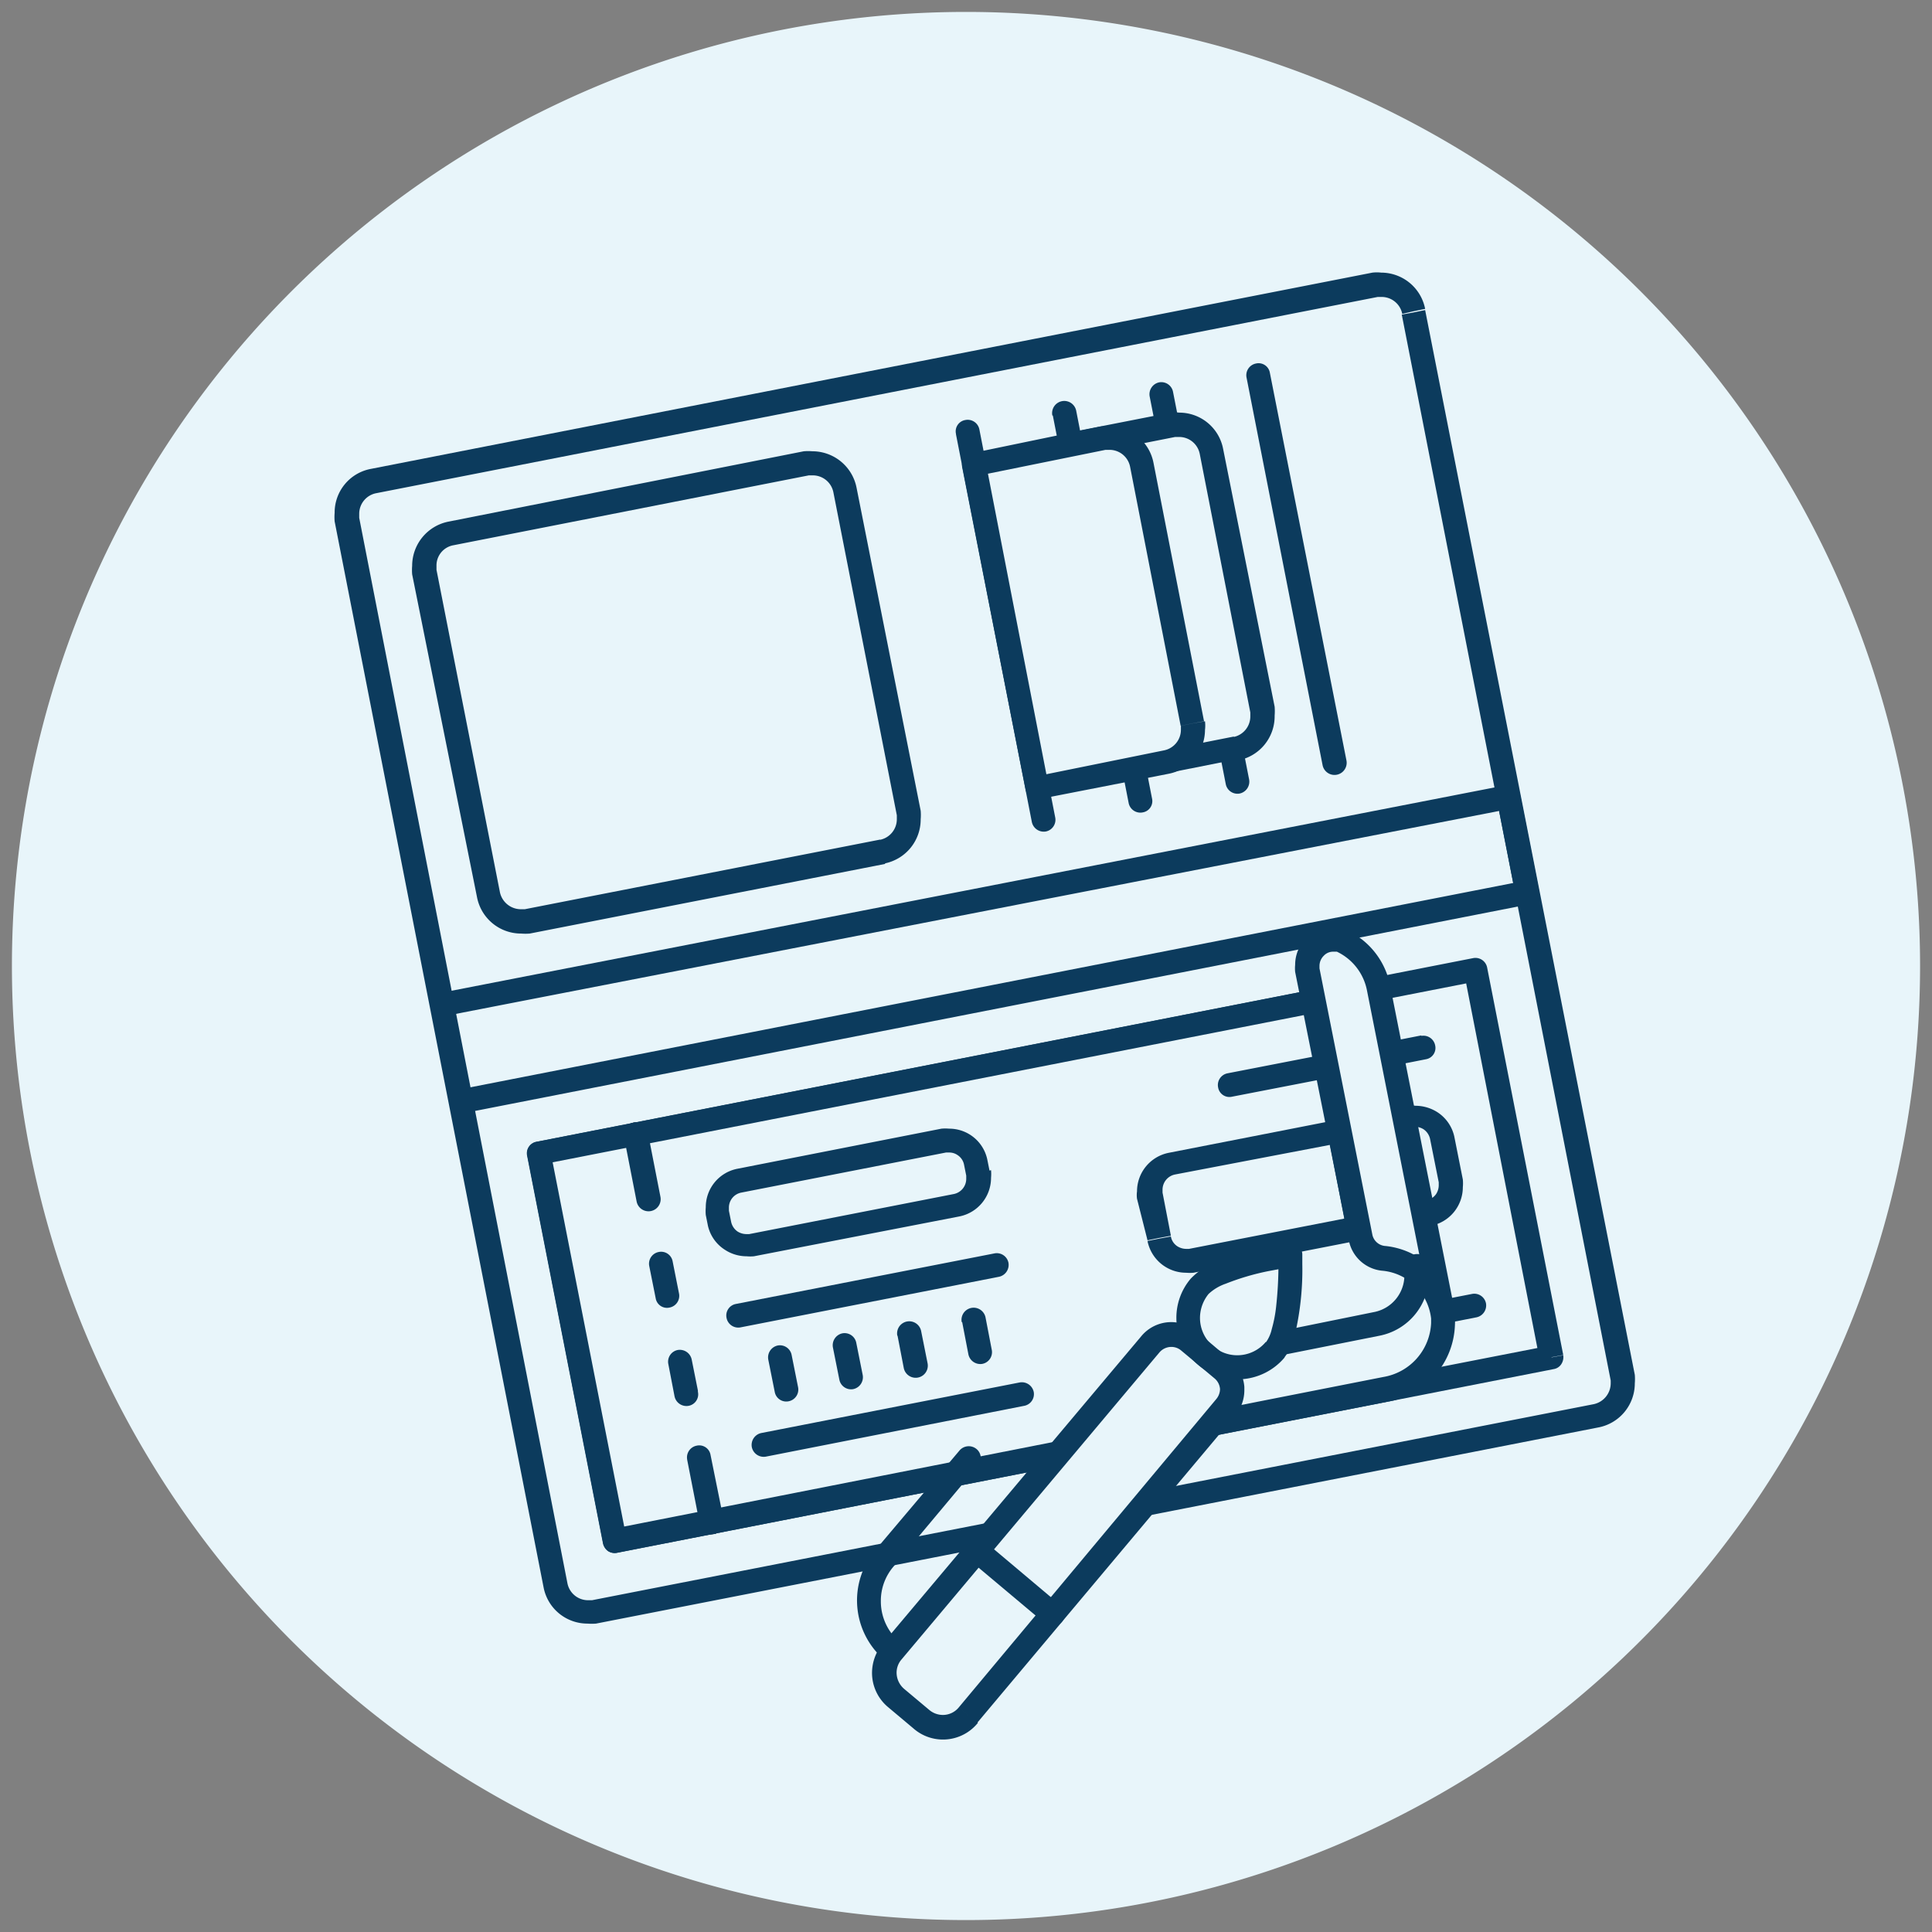 <svg id="Layer_1" data-name="Layer 1" xmlns="http://www.w3.org/2000/svg" viewBox="0 0 81 81"><rect x="0" y="0" width="81" height="81" fill="#808080" stroke="none"/><defs><style>.cls-1{fill:#e8f5fa;}.cls-2{fill:#0c3b5d;}.cls-3{fill:#1a1717;}.cls-4{fill:#878a8c;}</style></defs><title>Repayment_InActive_125px copy</title><path class="cls-1" d="M80.5,40.5a40,40,0,1,1-40-40,40,40,0,0,1,40,40"/><path class="cls-1" d="M59.26,13.05A1.38,1.38,0,0,0,57.64,12l-42,8.23a1.37,1.37,0,0,0-1.09,1.62L23.33,66.5A1.38,1.38,0,0,0,25,67.58l42-8.22A1.39,1.39,0,0,0,68,57.74Z"/><path class="cls-2" d="M64,37.42l-.1-.49-44.2,8.66-.6-3.08L62.85,34l.7,3.57.49-.1-.1-.49.1.49.49-.09-.8-4.07a.5.5,0,0,0-.59-.39L18.46,41.63a.49.49,0,0,0-.4.58l.8,4.07a.49.49,0,0,0,.21.32.48.48,0,0,0,.37.07l44.69-8.76a.47.47,0,0,0,.32-.21.49.49,0,0,0,.08-.37Z"/><rect class="cls-1" x="23.81" y="44.36" width="40.02" height="16.56" transform="translate(-9.31 9.41) rotate(-11.09)"/><path class="cls-3" d="M26.16,47.66l.53,2.71a.5.5,0,0,0,1-.19l-.53-2.71a.5.5,0,1,0-1,.19"/><path class="cls-3" d="M28.81,61.2l.53,2.71a.5.5,0,0,0,1-.19L29.79,61a.48.48,0,0,0-.58-.39.5.5,0,0,0-.4.58"/><path class="cls-3" d="M29.26,58.3,29,57a.51.51,0,0,0-.59-.4.5.5,0,0,0-.39.59l.26,1.35a.51.51,0,0,0,.59.4.49.49,0,0,0,.39-.59"/><path class="cls-3" d="M28.47,54.24l-.27-1.36a.49.49,0,0,0-.58-.39.5.5,0,0,0-.4.59l.27,1.35a.48.48,0,0,0,.58.39.5.5,0,0,0,.4-.58"/><path class="cls-2" d="M61.71,54.25,52.23,56.1a.51.51,0,0,0-.4.59.5.5,0,0,0,.59.39l9.48-1.85a.51.51,0,0,0,.4-.59.5.5,0,0,0-.59-.39"/><path class="cls-2" d="M59.59,43.41l-4.07.8a.5.5,0,0,0,.2,1l4.06-.8a.48.48,0,0,0,.39-.58.5.5,0,0,0-.58-.4"/><path class="cls-2" d="M48.6,51.93l-.49.1a1.65,1.65,0,0,0,1.62,1.33,1.63,1.63,0,0,0,.31,0h0L60,51.39a1.65,1.65,0,0,0,1.33-1.62,1.66,1.66,0,0,0,0-.32l-.36-1.81a1.64,1.64,0,0,0-.69-1,1.71,1.71,0,0,0-.92-.28,1.84,1.84,0,0,0-.33,0l.1.49L59,46.34l-9.93,1.95a1.65,1.65,0,0,0-1.34,1.62,1.1,1.1,0,0,0,0,.31L48.11,52l.49-.1.49-.09L48.74,50l0-.12a.65.65,0,0,1,.53-.64l9.93-2h.13a.69.69,0,0,1,.36.11.66.66,0,0,1,.27.42l.36,1.8v.13a.69.69,0,0,1-.11.36.66.66,0,0,1-.42.27l-9.93,2,.1.49-.09-.49h-.13a.7.7,0,0,1-.37-.11.62.62,0,0,1-.27-.41Z"/><path class="cls-4" d="M32.11,61.07l10.83-2.13a.5.5,0,0,0,.4-.58.51.51,0,0,0-.59-.4L31.92,60.08a.51.51,0,0,0-.4.59.51.51,0,0,0,.59.4"/><path class="cls-4" d="M31.05,55.65l10.83-2.12a.51.51,0,0,0,.4-.59.5.5,0,0,0-.59-.39L30.85,54.67a.49.49,0,0,0-.39.58.5.5,0,0,0,.59.4"/><path class="cls-3" d="M32.21,57l.27,1.35a.49.49,0,0,0,.58.4.5.5,0,0,0,.4-.59l-.27-1.35a.5.5,0,0,0-.58-.4.51.51,0,0,0-.4.59"/><path class="cls-3" d="M34.92,56.49l.27,1.35a.5.5,0,0,0,.58.4.51.51,0,0,0,.4-.59L35.9,56.3a.5.5,0,0,0-.58-.4.51.51,0,0,0-.4.59"/><path class="cls-3" d="M37.63,56l.26,1.35a.5.5,0,1,0,1-.19l-.27-1.35a.5.5,0,1,0-1,.19"/><path class="cls-3" d="M40.34,55.43l.26,1.35a.51.51,0,0,0,.59.4.5.5,0,0,0,.39-.59l-.26-1.35a.5.5,0,1,0-1,.19"/><path class="cls-2" d="M65.05,56.91l-.1-.49L26.17,64l-3-15.27,38.3-7.5L64.55,57l.5-.1-.1-.49.1.49.49-.09L62.35,40.57a.5.5,0,0,0-.59-.4l-39.27,7.7a.49.49,0,0,0-.39.59l3.18,16.25a.54.54,0,0,0,.21.32.51.51,0,0,0,.38.07l39.27-7.7a.47.47,0,0,0,.32-.21.54.54,0,0,0,.08-.37Z"/><path class="cls-2" d="M59.26,13.05l.49-.1a1.88,1.88,0,0,0-1.84-1.52,1.61,1.61,0,0,0-.37,0l.1.49-.1-.49-42,8.23a1.86,1.86,0,0,0-1.51,1.84,2.19,2.19,0,0,0,0,.36l8.76,44.69a1.87,1.87,0,0,0,1.84,1.52,2.19,2.19,0,0,0,.36,0h0l42-8.22A1.88,1.88,0,0,0,68.54,58a2.19,2.19,0,0,0,0-.36L59.75,13l-.49.1-.49.09,8.76,44.69V58a.9.9,0,0,1-.71.87l-42,8.22.1.49-.09-.49-.18,0a.88.88,0,0,1-.86-.71L15.06,21.71v-.17a.88.88,0,0,1,.7-.86l42-8.23h0l.17,0a.88.88,0,0,1,.86.71Z"/><path class="cls-1" d="M60.45,55a2.76,2.76,0,0,1-2.18,3.24l-32.5,6.37L22.59,48.36l35.21-6.9Z"/><path class="cls-2" d="M26.16,47.66l.53,2.71a.5.5,0,0,0,1-.19l-.53-2.71a.5.5,0,1,0-1,.19"/><path class="cls-2" d="M28.81,61.2l.53,2.71a.5.5,0,0,0,1-.19L29.79,61a.48.48,0,0,0-.58-.39.5.5,0,0,0-.4.58"/><path class="cls-2" d="M29.26,58.3,29,57a.51.51,0,0,0-.59-.4.5.5,0,0,0-.39.59l.26,1.35a.51.51,0,0,0,.59.4.49.49,0,0,0,.39-.59"/><path class="cls-2" d="M28.47,54.24l-.27-1.36a.49.49,0,0,0-.58-.39.5.5,0,0,0-.4.59l.27,1.35a.48.48,0,0,0,.58.39.5.5,0,0,0,.4-.58"/><path class="cls-2" d="M55.52,44.21,51.46,45a.5.5,0,0,0-.39.59.48.48,0,0,0,.58.39l4.07-.79a.5.5,0,0,0,.39-.59.49.49,0,0,0-.59-.39"/><path class="cls-2" d="M48.6,51.93l-.49.1a1.65,1.65,0,0,0,1.62,1.33,1.63,1.63,0,0,0,.31,0h0L57,52a.51.51,0,0,0,.4-.59l-.8-4.06a.49.49,0,0,0-.59-.39l-7,1.37a1.65,1.65,0,0,0-1.34,1.62,1.1,1.1,0,0,0,0,.31L48.11,52l.49-.1.49-.09L48.74,50l0-.12a.65.65,0,0,1,.53-.64L55.76,48l.6,3.09-6.51,1.27.1.49-.09-.49h-.13a.7.7,0,0,1-.37-.11.62.62,0,0,1-.27-.41Z"/><path class="cls-2" d="M41,49.2l-.49.09v.13a.65.65,0,0,1-.52.64l-8.58,1.68h-.12a.7.7,0,0,1-.37-.11.66.66,0,0,1-.27-.42l-.09-.45v-.12a.64.64,0,0,1,.52-.64l8.58-1.68h.13a.61.61,0,0,1,.36.11.62.62,0,0,1,.27.41l.09.45L41,49.2l.49-.1-.09-.45a1.63,1.63,0,0,0-1.61-1.33,1.66,1.66,0,0,0-.32,0L30.92,49a1.64,1.64,0,0,0-1.33,1.62,1.82,1.82,0,0,0,0,.32l.09.45a1.62,1.62,0,0,0,.7,1,1.66,1.66,0,0,0,.92.28,1.63,1.63,0,0,0,.31,0L40.22,51a1.65,1.65,0,0,0,1.33-1.62,1.82,1.82,0,0,0,0-.32Z"/><path class="cls-2" d="M32.11,61.07l10.83-2.13a.5.5,0,0,0,.4-.58.51.51,0,0,0-.59-.4L31.92,60.08a.51.51,0,0,0-.4.59.51.51,0,0,0,.59.4"/><path class="cls-2" d="M31.05,55.65l10.83-2.12a.51.51,0,0,0,.4-.59.5.5,0,0,0-.59-.39L30.85,54.67a.49.49,0,0,0-.39.58.5.5,0,0,0,.59.4"/><path class="cls-2" d="M32.21,57l.27,1.35a.49.49,0,0,0,.58.4.5.5,0,0,0,.4-.59l-.27-1.35a.5.5,0,0,0-.58-.4.51.51,0,0,0-.4.59"/><path class="cls-2" d="M34.92,56.49l.27,1.35a.5.5,0,0,0,.58.4.51.51,0,0,0,.4-.59L35.9,56.3a.5.5,0,0,0-.58-.4.51.51,0,0,0-.4.59"/><path class="cls-2" d="M37.63,56l.26,1.35a.5.5,0,1,0,1-.19l-.27-1.35a.5.5,0,1,0-1,.19"/><path class="cls-2" d="M40.34,55.43l.26,1.35a.51.51,0,0,0,.59.4.5.5,0,0,0,.39-.59l-.26-1.35a.5.5,0,1,0-1,.19"/><path class="cls-1" d="M60.45,55A2.75,2.75,0,0,0,58,52.79a1.1,1.1,0,0,1-1-.86L54.83,40.69a1.06,1.06,0,0,1,1.43-1.2,2.76,2.76,0,0,1,1.54,2Z"/><path class="cls-2" d="M58.88,53.2a1.53,1.53,0,0,1,0,.3A1.57,1.57,0,0,1,57.65,55L52.23,56.1a.5.5,0,0,0-.39.59.48.48,0,0,0,.58.39L57.84,56a2.57,2.57,0,0,0,2.07-2.52,2.7,2.7,0,0,0,0-.49.5.5,0,0,0-1,.19Z"/><path class="cls-2" d="M55,41.5l-32.5,6.37a.49.49,0,0,0-.39.59l3.18,16.25a.54.54,0,0,0,.21.32.51.51,0,0,0,.38.07l32.34-6.34A3.38,3.38,0,0,0,61,55.52a2.62,2.62,0,0,0,0-.28,3.26,3.26,0,0,0-2.9-3,.6.6,0,0,1-.56-.46L55.32,40.6v-.11a.6.6,0,0,1,.18-.42.53.53,0,0,1,.37-.17l.18,0h0a2.28,2.28,0,0,1,1.26,1.62L60,55.1a.5.5,0,0,0,.59.39.49.49,0,0,0,.39-.58L58.29,41.36A3.24,3.24,0,0,0,56.47,39h0a1.43,1.43,0,0,0-.62-.14,1.59,1.59,0,0,0-1.55,1.59,1.53,1.53,0,0,0,0,.3L56.55,52A1.58,1.58,0,0,0,58,53.28a2.27,2.27,0,0,1,2,2v.19a2.4,2.4,0,0,1-2,2.26L26.17,64l-3-15.27,32-6.27a.51.51,0,0,0,.4-.59A.5.5,0,0,0,55,41.5Z"/><path class="cls-1" d="M37,35.7l-14.9,2.91a1.38,1.38,0,0,1-1.62-1.08L17.81,24a1.38,1.38,0,0,1,1.09-1.62l14.9-2.92a1.4,1.4,0,0,1,1.62,1.09l2.65,13.55A1.38,1.38,0,0,1,37,35.7"/><path class="cls-2" d="M37,35.7l-.1-.5L22,38.12h0l-.17,0a.9.9,0,0,1-.87-.71L18.3,23.89l0-.17a.86.86,0,0,1,.71-.86l14.9-2.93h.17a.88.88,0,0,1,.86.71l2.66,13.54v.17a.88.88,0,0,1-.71.86l.1.5.1.49a1.88,1.88,0,0,0,1.51-1.85,2.19,2.19,0,0,0,0-.36L35.91,20.44a1.89,1.89,0,0,0-1.85-1.52,2.19,2.19,0,0,0-.36,0L18.8,21.87a1.89,1.89,0,0,0-1.52,1.85,2.2,2.2,0,0,0,0,.36L20,37.62a1.88,1.88,0,0,0,1.85,1.52,2.19,2.19,0,0,0,.36,0h0l14.9-2.92Z"/><path class="cls-2" d="M40.08,18.21l3.18,16.25a.51.51,0,0,0,.59.4.5.5,0,0,0,.39-.59L41.06,18a.5.5,0,0,0-.59-.39.48.48,0,0,0-.39.58"/><path class="cls-2" d="M44.14,17.42l3.18,16.25a.5.5,0,0,0,.59.39.48.48,0,0,0,.39-.58L45.12,17.22a.5.5,0,0,0-1,.2"/><path class="cls-2" d="M48.2,16.62l3.19,16.25a.5.5,0,0,0,.58.4.51.51,0,0,0,.4-.59L49.18,16.43a.5.5,0,0,0-.58-.4.51.51,0,0,0-.4.59"/><path class="cls-2" d="M52.26,15.82l3.19,16.26a.5.5,0,1,0,1-.2L53.24,15.63a.48.48,0,0,0-.58-.39.5.5,0,0,0-.4.58"/><path class="cls-1" d="M51.83,31.37l-4.28.85L44.89,18.67l4.28-.84a1.38,1.38,0,0,1,1.62,1.09l2.12,10.83a1.38,1.38,0,0,1-1.08,1.62"/><path class="cls-2" d="M51.83,31.37l-.1-.49-3.79.75L45.48,19.07l3.79-.75.17,0a.88.88,0,0,1,.86.71l2.12,10.84,0,.17a.88.88,0,0,1-.71.86l.1.49.09.49A1.88,1.88,0,0,0,53.44,30a2.31,2.31,0,0,0,0-.37L51.28,18.82a1.87,1.87,0,0,0-1.84-1.52,1.42,1.42,0,0,0-.36,0l-4.28.84a.51.51,0,0,0-.4.59l2.66,13.54a.47.47,0,0,0,.21.32.5.5,0,0,0,.38.08l4.27-.85Z"/><path class="cls-1" d="M50,30.33A1.37,1.37,0,0,1,48.9,32L43.49,33,40.83,19.47l5.42-1.06a1.38,1.38,0,0,1,1.62,1.09Z"/><path class="cls-2" d="M50,30.33l-.49.1,0,.17a.88.88,0,0,1-.71.86l-4.93,1L41.42,19.86l4.93-1,.17,0a.88.88,0,0,1,.86.71L49.5,30.43l.49-.1.49-.09L48.36,19.4a1.88,1.88,0,0,0-1.84-1.52,2.21,2.21,0,0,0-.37,0L40.74,19a.5.5,0,0,0-.4.59L43,33.11a.49.49,0,0,0,.21.32.48.48,0,0,0,.37.07L49,32.44a1.88,1.88,0,0,0,1.52-1.84,1.47,1.47,0,0,0,0-.36Z"/><path class="cls-1" d="M40.59,71.91a1.39,1.39,0,0,1-2,.17l-1-.89a1.38,1.38,0,0,1-.17-2L48.23,56.38a1.15,1.15,0,0,1,1.62-.14l1.4,1.17A1.15,1.15,0,0,1,51.4,59Z"/><path class="cls-2" d="M40.64,65.4l3.17,2.66a.51.51,0,0,0,.71-.06.49.49,0,0,0-.06-.7l-3.17-2.67a.51.51,0,0,0-.71.07.49.49,0,0,0,.06.7"/><path class="cls-2" d="M37.74,68.86a2.23,2.23,0,0,1-.81-1.73,2.2,2.2,0,0,1,.53-1.45L41,61.45a.49.49,0,0,0-.06-.7.51.51,0,0,0-.71.06L36.69,65a3.28,3.28,0,0,0,.4,4.6.51.51,0,0,0,.71-.06A.51.51,0,0,0,37.74,68.86Z"/><path class="cls-1" d="M53.45,56.58a2.07,2.07,0,1,1-3.17-2.66c.74-.88,3.8-1.31,3.8-1.31s.11,3.1-.63,4"/><path class="cls-2" d="M53.45,56.58l-.38-.32a1.56,1.56,0,0,1-1.2.56,1.54,1.54,0,0,1-1-.37,1.56,1.56,0,0,1-.56-1.2,1.6,1.6,0,0,1,.36-1,2,2,0,0,1,.72-.43,10.32,10.32,0,0,1,1.8-.53l.7-.13.28,0-.08-.49h-.49V53a16.24,16.24,0,0,1-.1,1.8,5.56,5.56,0,0,1-.18.92,1.52,1.52,0,0,1-.24.55l.38.32.39.32a2.39,2.39,0,0,0,.43-.91,12,12,0,0,0,.32-3c0-.24,0-.39,0-.4a.46.46,0,0,0-.17-.36.48.48,0,0,0-.4-.12,15.78,15.78,0,0,0-1.67.34,10.59,10.59,0,0,0-1.35.43,3,3,0,0,0-1.09.72,2.53,2.53,0,0,0-.6,1.65,2.57,2.57,0,0,0,4.54,1.65Z"/><path class="cls-2" d="M40.59,71.91l-.39-.33a.86.86,0,0,1-.67.32.89.89,0,0,1-.57-.21l-1.05-.88a.9.9,0,0,1-.32-.68.85.85,0,0,1,.21-.56L48.61,56.7a.66.66,0,0,1,.5-.23.63.63,0,0,1,.41.15h0l1.4,1.17a.64.64,0,0,1,.23.45v0a.67.67,0,0,1-.16.42h0L40.2,71.58l.39.33.38.32L51.78,59.35h0a1.65,1.65,0,0,0,.39-1.06v-.14A1.63,1.63,0,0,0,51.57,57l-1.4-1.18h0a1.66,1.66,0,0,0-1.06-.39,1.63,1.63,0,0,0-1.26.59L37,68.92a1.92,1.92,0,0,0-.44,1.21,1.87,1.87,0,0,0,.67,1.44l1.06.89A1.88,1.88,0,0,0,41,72.23Z"/></svg>